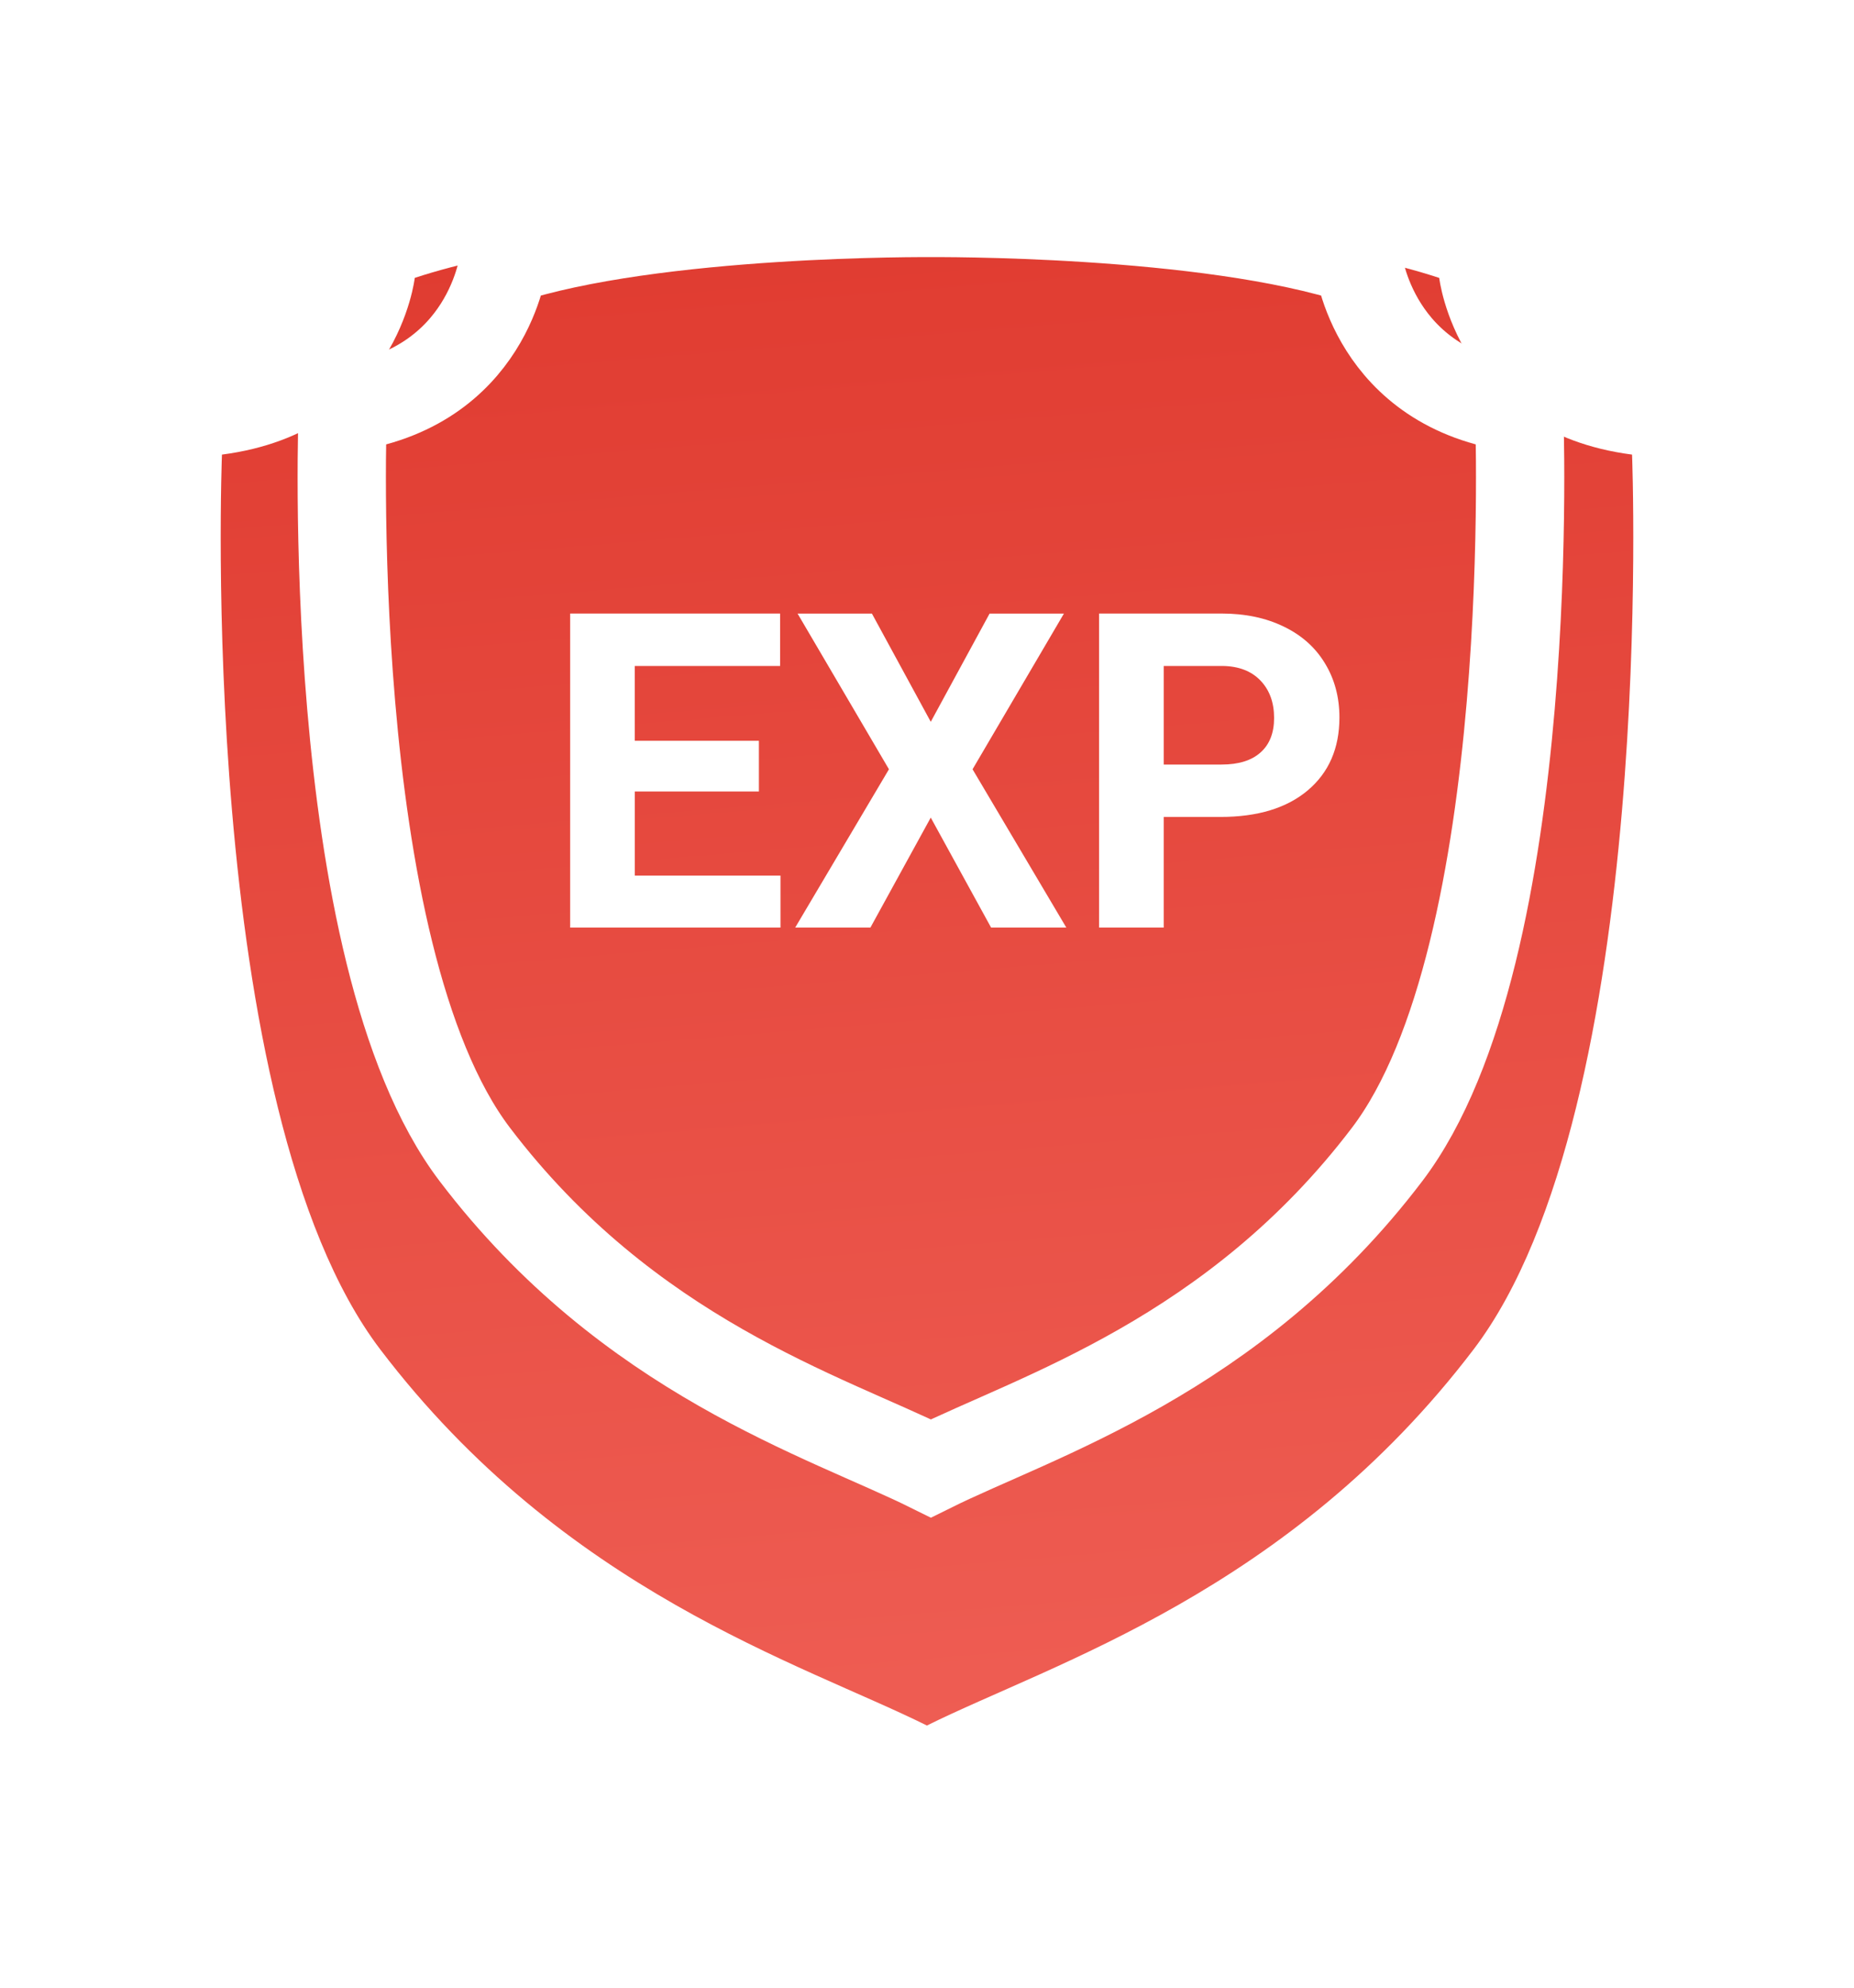 <svg width="42" height="45" fill="none" xmlns="http://www.w3.org/2000/svg"><g filter="url(#prefix__filter0_d)"><path d="M36.972 7.292c-3.975-.517-4.368-4-4.368-4C28.5 1.938 21.002 2 21.002 2S13.504 1.94 9.396 3.291c0 0-.393 3.484-4.368 4.001 0 0-.585 14.775 3.586 20.258 4.171 5.482 9.521 7.095 12.384 8.515 2.867-1.42 8.212-3.033 12.384-8.515 4.175-5.483 3.59-20.258 3.59-20.258z" fill="url(#prefix__paint0_linear)"/></g><path d="M34.413 9.238C31.095 8.809 30.77 5.9 30.77 5.9c-3.425-1.132-9.681-1.079-9.681-1.079S14.834 4.768 11.41 5.9c0 0-.326 2.909-3.644 3.338 0 0-.491 12.326 2.992 16.901 3.479 4.576 7.94 5.92 10.33 7.105 2.389-1.185 6.854-2.529 10.333-7.105 3.484-4.575 2.992-16.901 2.992-16.901z" stroke="#fff" stroke-width="2" stroke-miterlimit="10"/><path d="M17.193 17.919h-2.812v1.904h3.3V21h-4.765v-7.11h4.756v1.187H14.38v1.694h2.812v1.148zm3.892-1.577l1.333-2.451h1.684l-2.07 3.525L24.156 21h-1.704l-1.367-2.49L19.718 21h-1.704l2.124-3.584-2.07-3.525h1.684l1.333 2.45zm5.278 2.153V21h-1.465v-7.11h2.774c.534 0 1.002.098 1.406.294.407.195.72.473.938.835.218.358.327.766.327 1.225 0 .697-.24 1.247-.718 1.65-.475.4-1.134.601-1.977.601h-1.285zm0-1.186h1.309c.387 0 .682-.092.884-.274.205-.182.307-.443.307-.781 0-.348-.102-.63-.307-.845-.205-.215-.489-.325-.85-.332h-1.343v2.232z" fill="#fff"/><defs><linearGradient id="prefix__paint0_linear" x1="60.549" y1="72.121" x2="54.558" y2="-.759" gradientUnits="userSpaceOnUse"><stop stop-color="#FF837A"/><stop offset="1" stop-color="#E03C31"/></linearGradient><filter id="prefix__filter0_d" x="0" y="0" width="42" height="44.065" filterUnits="userSpaceOnUse" color-interpolation-filters="sRGB"><feFlood flood-opacity="0" result="BackgroundImageFix"/><feColorMatrix in="SourceAlpha" values="0 0 0 0 0 0 0 0 0 0 0 0 0 0 0 0 0 0 127 0"/><feOffset dy="3"/><feGaussianBlur stdDeviation="2.5"/><feColorMatrix values="0 0 0 0 0 0 0 0 0 0 0 0 0 0 0 0 0 0 0.15 0"/><feBlend in2="BackgroundImageFix" result="effect1_dropShadow"/><feBlend in="SourceGraphic" in2="effect1_dropShadow" result="shape"/></filter></defs></svg>
